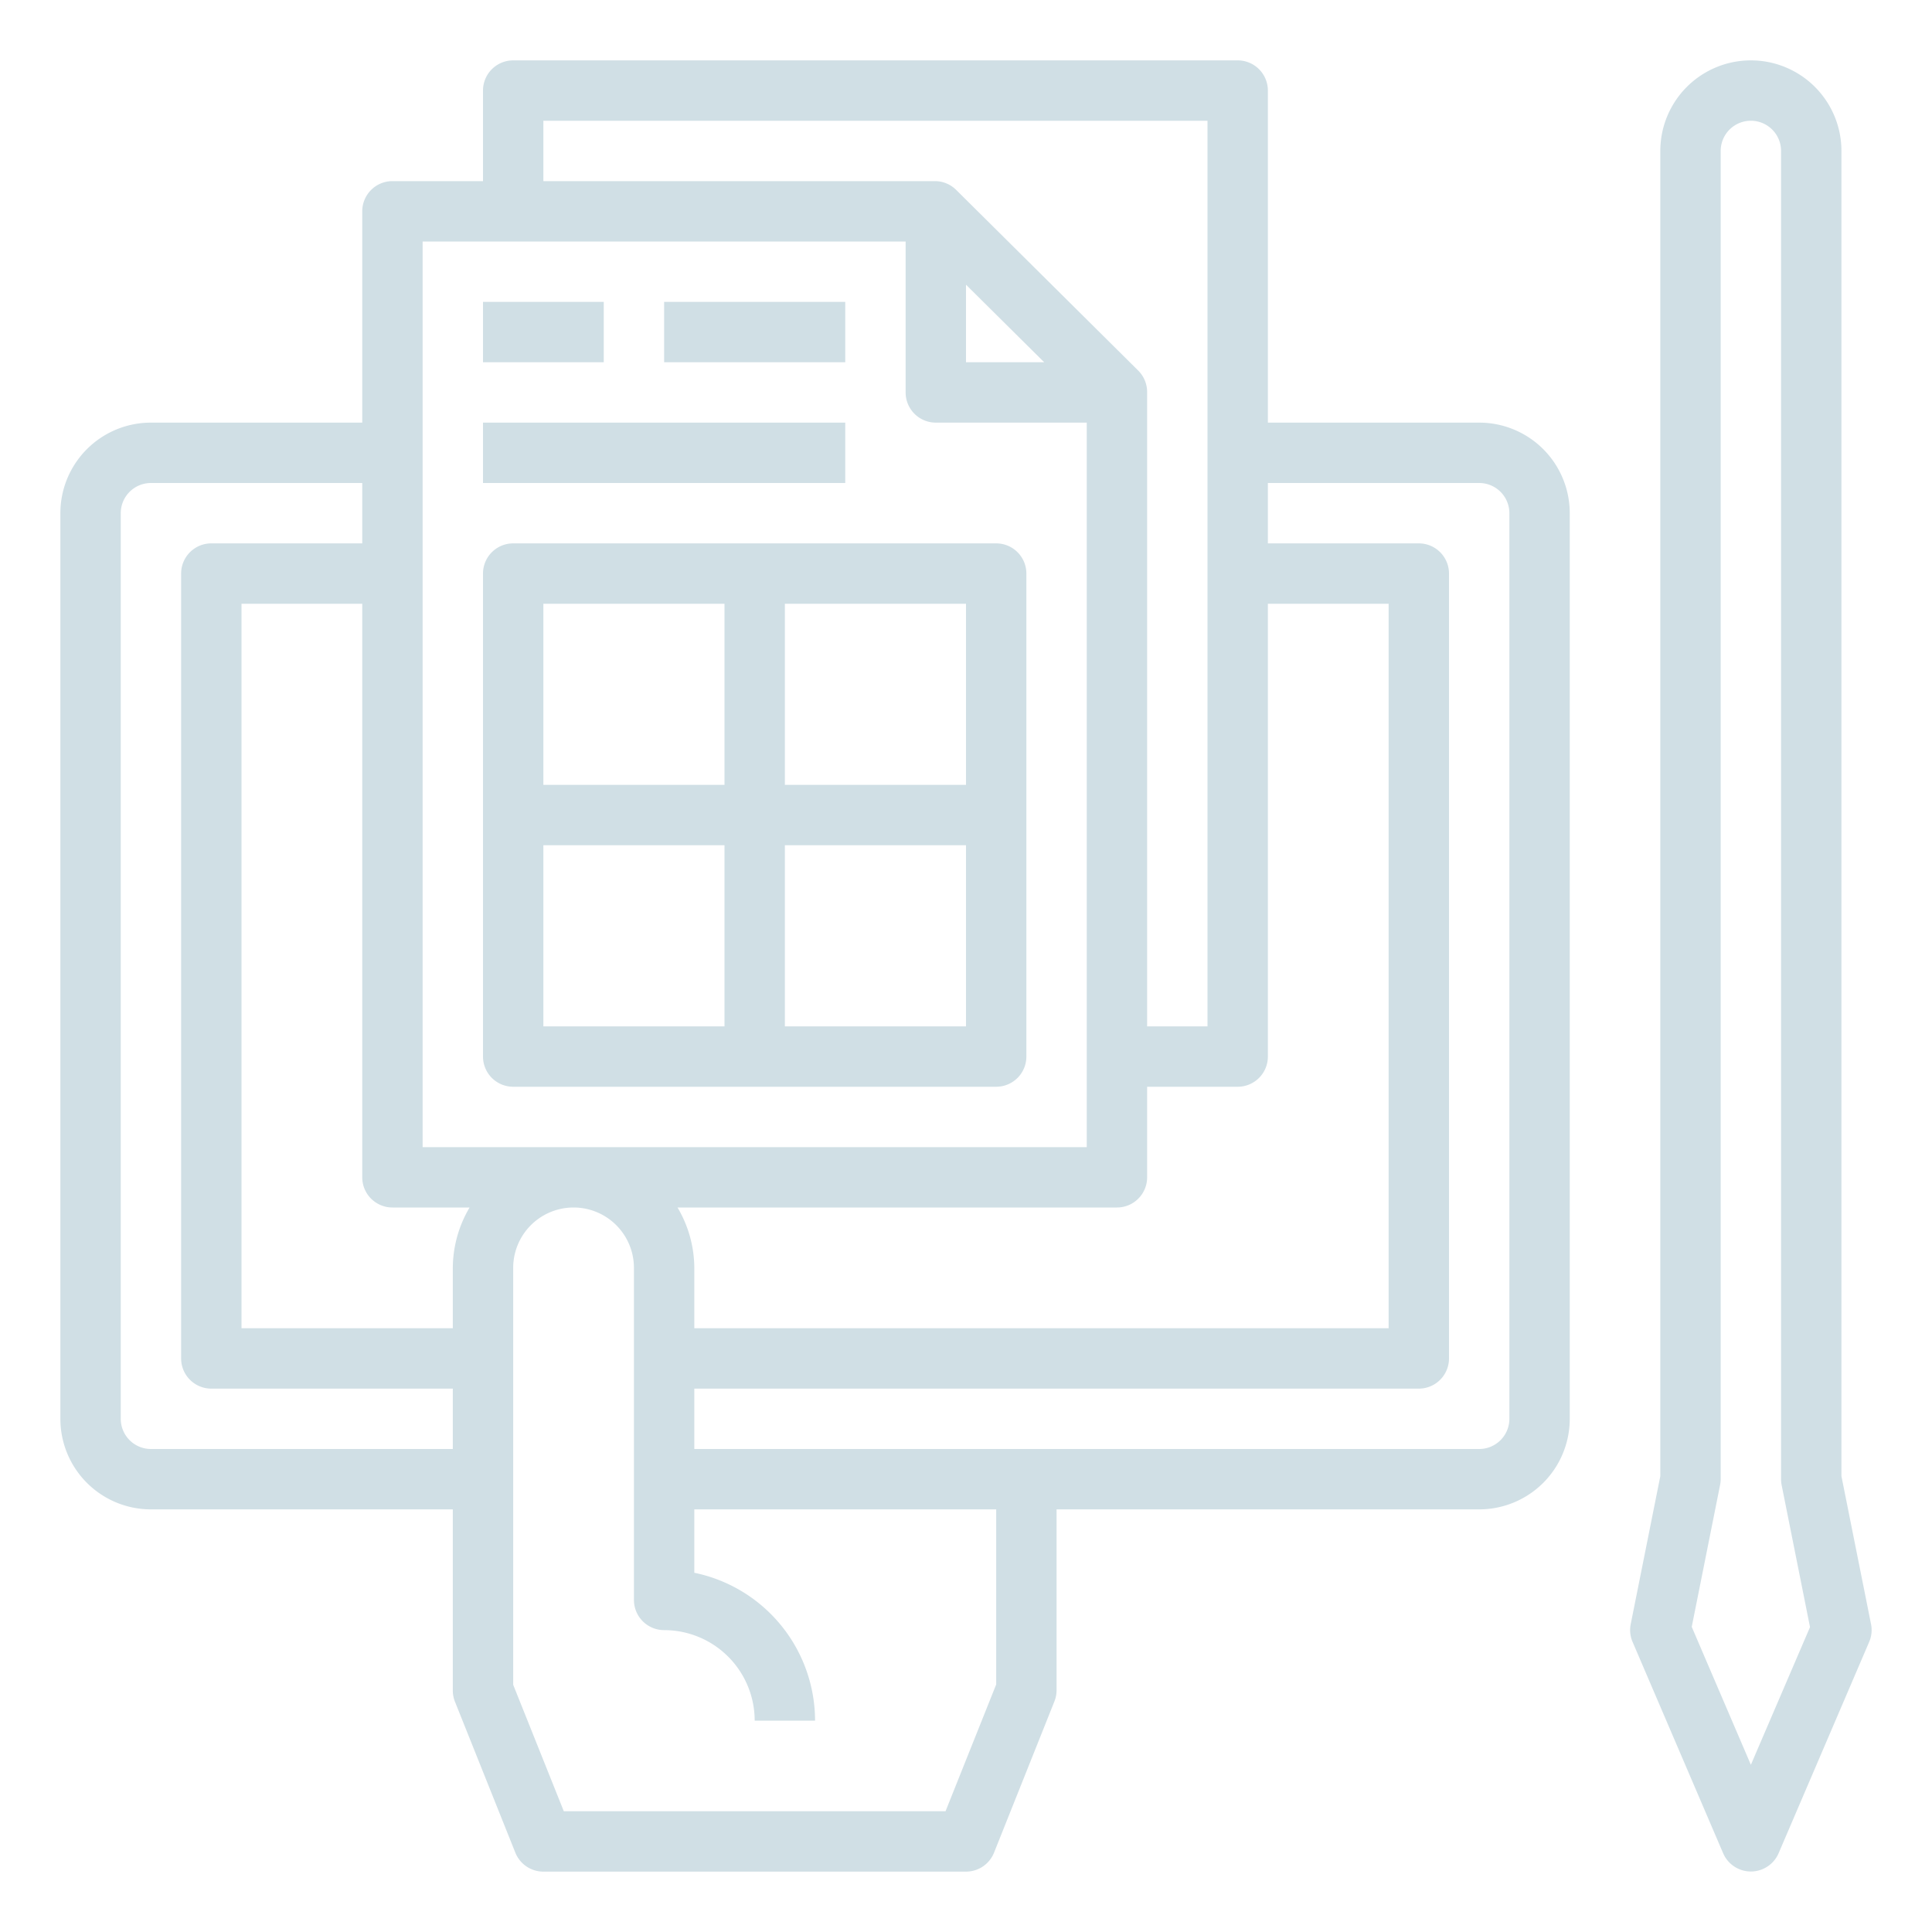 <?xml version="1.0" encoding="UTF-8"?> <svg xmlns="http://www.w3.org/2000/svg" viewBox="0 0 64 64" width="512px" height="512px" class=""> <g> <g id="Project-2" data-name="Project"> <path d="M49,14H42V3a1,1,0,0,0-1-1H17a1,1,0,0,0-1,1V6H13a1,1,0,0,0-1,1v7H5a3,3,0,0,0-3,3V47a3,3,0,0,0,3,3H15v6a1,1,0,0,0,.071.371l2,5A1,1,0,0,0,18,62H32a1,1,0,0,0,.929-.629l2-5.01A1,1,0,0,0,35,55.99V50H49a3,3,0,0,0,3-3V17A3,3,0,0,0,49,14ZM42,35V20h4V44H23V42a3.959,3.959,0,0,0-.556-2H37a1,1,0,0,0,1-1V36h3A1,1,0,0,0,42,35ZM32,9.431,34.59,12H32ZM18,4H40V34H38V12.981a1,1,0,0,0-.3-.71L31.674,6.29a1,1,0,0,0-.7-.29H18ZM14,8H30v5a1,1,0,0,0,1,1h5V38H14Zm1.556,32A3.959,3.959,0,0,0,15,42v2H8V20h4V39a1,1,0,0,0,1,1ZM5,48a1,1,0,0,1-1-1V17a1,1,0,0,1,1-1h7v2H7a1,1,0,0,0-1,1V45a1,1,0,0,0,1,1h8v2Zm28,7.8L31.322,60H18.677L17,55.81V42a2,2,0,0,1,4,0V53a1,1,0,0,0,1,1,3,3,0,0,1,3,3h2a5.008,5.008,0,0,0-4-4.9V50H33ZM50,47a1,1,0,0,1-1,1H23V46H47a1,1,0,0,0,1-1V19a1,1,0,0,0-1-1H42V16h7a1,1,0,0,1,1,1Z" data-original="#000000" class="active-path" data-old_color="#000000" fill="#D0DFE5"></path> <path d="M61.98,53.8,61,48.9V5a3,3,0,0,0-6,0V48.9l-.98,4.9a.987.987,0,0,0,.061.59l3,7a1,1,0,0,0,1.838,0l3-7A.987.987,0,0,0,61.98,53.8ZM58,58.461l-1.959-4.569.939-4.7A1,1,0,0,0,57,49V5a1,1,0,0,1,2,0V49a1,1,0,0,0,.02.2l.939,4.7Z" data-original="#000000" class="active-path" data-old_color="#000000" fill="#D0DFE5"></path> <path d="M34,35V19a1,1,0,0,0-1-1H17a1,1,0,0,0-1,1V35a1,1,0,0,0,1,1H33A1,1,0,0,0,34,35Zm-2-9H26V20h6Zm-8-6v6H18V20Zm-6,8h6v6H18Zm8,6V28h6v6Z" data-original="#000000" class="active-path" data-old_color="#000000" fill="#D0DFE5"></path> <rect x="16" y="10" width="4" height="2" data-original="#000000" class="active-path" data-old_color="#000000" fill="#D0DFE5"></rect> <rect x="22" y="10" width="6" height="2" data-original="#000000" class="active-path" data-old_color="#000000" fill="#D0DFE5"></rect> <rect x="16" y="14" width="12" height="2" data-original="#000000" class="active-path" data-old_color="#000000" fill="#D0DFE5"></rect> </g> </g> </svg> 